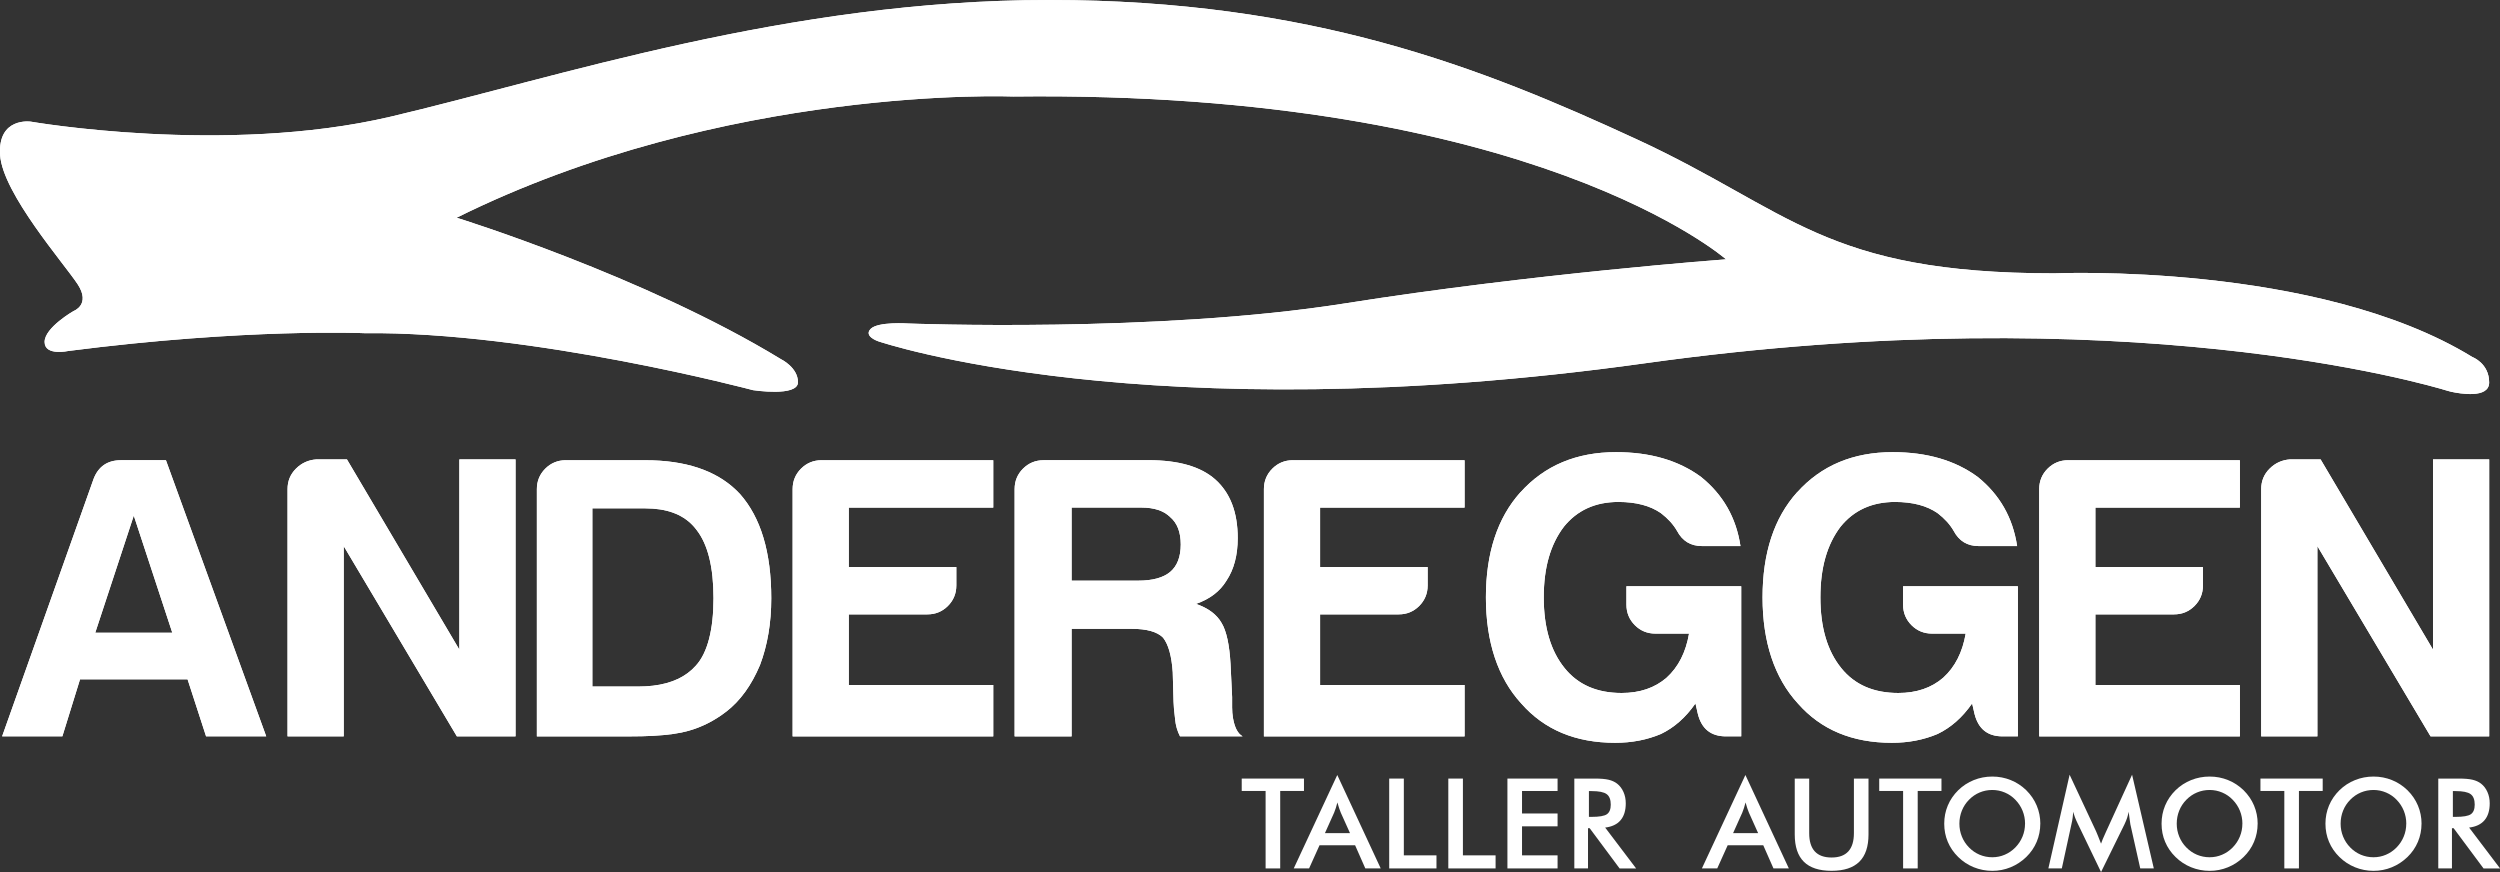 <?xml version="1.0" encoding="UTF-8"?>
<svg id="b" data-name="Capa 2" xmlns="http://www.w3.org/2000/svg" xmlns:xlink="http://www.w3.org/1999/xlink" viewBox="0 0 869.96 303.46">
  <rect x="0" y="0" width="869.96" height="303.46" fill="#333333" stroke="none"/>
  <defs>
    <clipPath id="d">
      <path d="M135.92,40.61c-57.61,13.53-125.23,1.72-125.23,1.72,0,0-11.53-1.67-10.65,11.65.88,13.32,22.38,37.88,27,44.96,4.62,7.08-1.43,9.29-1.43,9.29,0,0-10.09,5.76-10.09,10.76s8.34,3.13,8.34,3.13c62.16-7.99,102.95-6.18,102.95-6.18,58.38-.65,135.24,19.83,135.24,19.83,0,0,15.63,2.4,15.63-2.76s-5.88-8-5.88-8c-47.51-28.99-112.91-49.25-112.91-49.25,93.47-46.34,193.8-42.18,193.8-42.18,181.03-2.16,247.95,56.66,247.95,56.66,0,0-67.19,4.96-132.62,15.34-65.43,10.37-151.99,6.99-151.99,6.99,0,0-10.43-.73-13.03,1.86-2.59,2.6,2.61,4.33,2.61,4.33,0,0,93.22,31.89,266.92,7.64,167.15-23.35,271.56,7.25,279.18,9.59.41.13.8.23,1.23.33,2.96.65,13.25,2.49,13.25-3.23,0-6.68-5.83-8.84-5.83-8.84-53.94-33.13-145.49-29.13-145.49-29.13-80.16,0-91.71-21.92-145.45-46.71C515.69,23.59,456.29,0,365.09,0s-171.55,27.07-229.17,40.61" fill="#fff"/>
    </clipPath>
    <clipPath id="e">
      <path d="M46.55,179.45v-.04s13.41,40.78,13.41,40.78h-26.82l13.41-40.74ZM46.55,160.15h-4.47c-4.65,0-7.82,2.15-9.49,6.44L.74,256.24h20.96l6.15-19.84h37.42l6.44,19.84h20.93l-34.9-96.1h-11.19Z" fill="#fff"/>
    </clipPath>
    <clipPath id="f">
      <path d="M159.85,159.86v66.2l-39.12-66.2h-10.64c-2.78.2-5.15,1.27-7.1,3.22-1.95,1.95-2.93,4.31-2.93,7.13v86.04h19.55v-66.2l39.38,66.2h20.41v-96.38h-19.55Z" fill="#fff"/>
    </clipPath>
    <clipPath id="g">
      <path d="M206.11,176.9h18.43c.91,0,1.8.03,2.66.09,6.84.5,11.91,2.97,15.22,7.45,3.91,5.03,5.87,12.94,5.87,23.74s-2.05,19-6.15,23.46c-3.42,3.87-8.41,6.21-14.93,6.98-1.63.19-3.35.29-5.16.29h-15.92v-62ZM196.88,160.15c-2.79,0-5.17.98-7.13,2.93-1.95,1.95-2.93,4.34-2.93,7.13v86.04h32.4c2.89,0,5.55-.06,7.97-.19,5.23-.28,9.37-.87,12.43-1.76,4.65-1.31,9.04-3.53,13.14-6.7,4.84-3.74,8.74-9.13,11.72-16.21,2.6-6.89,3.91-14.61,3.91-23.19,0-15.99-3.63-28.11-10.9-36.31-6.82-7.34-16.93-11.24-30.31-11.69-.87-.03-1.76-.04-2.66-.04h-27.65Z" fill="#fff"/>
    </clipPath>
    <clipPath id="h">
      <path d="M285.88,160.15c-2.79,0-5.17.98-7.13,2.93-1.95,1.95-2.93,4.34-2.93,7.13v86.04h69.82v-17.88h-50.28v-24.58h27.37c2.81,0,5.17-.98,7.13-2.93,1.95-1.96,2.93-4.34,2.93-7.13v-6.41h-37.43v-20.69h50.28v-16.47h-59.77Z" fill="#fff"/>
    </clipPath>
    <clipPath id="i">
      <path d="M372.9,176.62h24.29c4.46,0,7.82,1.12,10.06,3.36,2.41,2.05,3.63,5.22,3.63,9.49s-1.22,7.46-3.63,9.51c-2.43,2.05-6.15,3.08-11.18,3.08h-23.17v-25.44ZM391.89,160.15h-28.76c-2.79,0-5.17.98-7.13,2.93-1.96,1.95-2.93,4.34-2.93,7.13v86.04h19.83v-37.43h20.96c5.2,0,8.84,1.03,10.87,3.07,1.88,2.41,2.98,6.41,3.36,12.01l.29,10.32c0,1.12.19,3.17.55,6.15.19,2.05.74,4,1.69,5.86h21.79c-1.69-.93-2.79-3.08-3.36-6.41-.19-1.12-.29-2.34-.29-3.65v-3.62l-.55-11.44c-.38-6.72-1.41-11.47-3.08-14.26-1.67-2.98-4.65-5.22-8.94-6.7,4.84-1.69,8.37-4.39,10.61-8.1,2.6-3.91,3.91-8.85,3.91-14.81,0-8.94-2.59-15.73-7.82-20.4-5.03-4.46-12.75-6.7-23.17-6.7h-7.83Z" fill="#fff"/>
    </clipPath>
    <clipPath id="j">
      <path d="M449.88,160.15c-2.79,0-5.17.98-7.13,2.93-1.95,1.95-2.93,4.34-2.93,7.13v86.04h69.83v-17.88h-50.28v-24.58h27.37c2.81,0,5.17-.98,7.13-2.93,1.95-1.96,2.93-4.34,2.93-7.13v-6.41h-37.43v-20.69h50.28v-16.47h-59.77Z" fill="#fff"/>
    </clipPath>
    <clipPath id="k">
      <path d="M529.08,171.3c-8.01,8.94-12.01,21.14-12.01,36.59s4.1,27.96,12.3,36.91c8.01,9.13,18.9,13.68,32.68,13.68,5.77,0,11.09-1.02,15.93-3.07,4.65-2.24,8.65-5.77,12.01-10.63l.83,3.64c1.31,5.22,4.56,7.82,9.78,7.82h5.32v-52.23h-39.95v6.41c0,2.79.98,5.17,2.93,7.13s4.34,2.93,7.13,2.93h11.73c-1.12,6.51-3.72,11.63-7.82,15.35-4.1,3.55-9.32,5.32-15.64,5.32-8.58,0-15.18-2.88-19.83-8.65-4.84-5.96-7.27-14.16-7.27-24.6s2.34-18.42,6.98-24.58c4.65-5.77,10.99-8.65,19-8.65,6.15,0,11.09,1.31,14.81,3.91,2.43,1.86,4.29,3.91,5.58,6.15,1.86,3.53,4.77,5.29,8.68,5.29h13.4c-1.48-9.87-6.06-17.88-13.69-24.03-7.82-5.77-17.69-8.65-29.61-8.65-13.78,0-24.86,4.65-33.25,13.97" fill="#fff"/>
    </clipPath>
    <clipPath id="l">
      <path d="M625.36,171.3c-8.02,8.94-12.02,21.14-12.02,36.59s4.1,27.96,12.3,36.91c8.01,9.13,18.91,13.68,32.68,13.68,5.77,0,11.09-1.02,15.93-3.07,4.65-2.24,8.65-5.77,12.02-10.63l.83,3.64c1.31,5.22,4.55,7.82,9.77,7.82h5.32v-52.23h-39.95v6.41c0,2.79.98,5.17,2.93,7.13,1.95,1.95,4.34,2.93,7.13,2.93h11.73c-1.12,6.51-3.72,11.63-7.82,15.35-4.1,3.55-9.32,5.32-15.64,5.32-8.58,0-15.18-2.88-19.83-8.65-4.84-5.96-7.27-14.16-7.27-24.6s2.34-18.42,6.98-24.58c4.65-5.77,10.99-8.65,19-8.65,6.15,0,11.08,1.31,14.81,3.91,2.43,1.86,4.29,3.91,5.58,6.15,1.86,3.53,4.77,5.29,8.68,5.29h13.4c-1.48-9.87-6.06-17.88-13.68-24.03-7.82-5.77-17.69-8.65-29.61-8.65-13.78,0-24.87,4.65-33.25,13.97" fill="#fff"/>
    </clipPath>
    <clipPath id="m">
      <path d="M719.67,160.15c-2.79,0-5.17.98-7.13,2.93-1.95,1.95-2.93,4.34-2.93,7.13v86.04h69.83v-17.88h-50.28v-24.58h27.37c2.81,0,5.17-.98,7.13-2.93,1.96-1.96,2.93-4.34,2.93-7.13v-6.41h-37.43v-20.69h50.28v-16.47h-59.77Z" fill="#fff"/>
    </clipPath>
    <clipPath id="n">
      <path d="M846.65,159.86v66.2l-39.12-66.2h-10.64c-2.78.2-5.15,1.27-7.1,3.22-1.96,1.95-2.93,4.31-2.93,7.13v86.04h19.55v-66.2l39.39,66.2h20.4v-96.38h-19.55Z" fill="#fff"/>
    </clipPath>
  </defs>
  <g id="c" data-name="Capa 1">
    <g>
      <path d="M135.92,40.61c-57.61,13.53-125.23,1.72-125.23,1.72,0,0-11.53-1.67-10.65,11.65.88,13.32,22.38,37.88,27,44.96,4.62,7.08-1.43,9.29-1.43,9.29,0,0-10.09,5.76-10.09,10.76s8.34,3.13,8.34,3.13c62.16-7.99,102.95-6.18,102.95-6.18,58.38-.65,135.24,19.83,135.24,19.83,0,0,15.63,2.4,15.63-2.76s-5.88-8-5.88-8c-47.51-28.99-112.91-49.25-112.91-49.25,93.47-46.34,193.8-42.18,193.8-42.18,181.03-2.16,247.95,56.66,247.95,56.66,0,0-67.19,4.96-132.62,15.34-65.43,10.37-151.99,6.99-151.99,6.99,0,0-10.43-.73-13.03,1.86-2.59,2.6,2.61,4.33,2.61,4.33,0,0,93.22,31.89,266.92,7.64,167.15-23.35,271.56,7.25,279.18,9.59.41.13.8.23,1.23.33,2.96.65,13.25,2.49,13.25-3.23,0-6.68-5.83-8.84-5.83-8.84-53.94-33.13-145.49-29.13-145.49-29.13-80.16,0-91.71-21.92-145.45-46.71C515.69,23.59,456.29,0,365.09,0s-171.55,27.07-229.17,40.61" fill="#fff"/>
      <g clip-path="url(#d)">
        <rect x="-.83" width="867.02" height="150.65" fill="#fff"/>
      </g>
    </g>
    <g>
      <path d="M46.55,179.45v-.04s13.41,40.78,13.41,40.78h-26.82l13.41-40.74ZM46.55,160.15h-4.47c-4.65,0-7.82,2.15-9.49,6.44L.74,256.24h20.96l6.15-19.84h37.42l6.44,19.84h20.93l-34.9-96.1h-11.19Z" fill="#fff"/>
      <g clip-path="url(#e)">
        <rect x=".74" y="160.15" width="91.9" height="96.1" fill="#fff"/>
      </g>
    </g>
    <g>
      <path d="M159.85,159.86v66.2l-39.12-66.2h-10.64c-2.78.2-5.15,1.27-7.1,3.22-1.95,1.95-2.93,4.31-2.93,7.13v86.04h19.55v-66.2l39.38,66.2h20.41v-96.38h-19.55Z" fill="#fff"/>
      <g clip-path="url(#f)">
        <rect x="100.06" y="159.86" width="79.34" height="96.38" fill="#fff"/>
      </g>
    </g>
    <g>
      <path d="M206.11,176.9h18.43c.91,0,1.8.03,2.66.09,6.84.5,11.91,2.97,15.22,7.45,3.91,5.03,5.87,12.94,5.87,23.74s-2.05,19-6.15,23.46c-3.42,3.87-8.41,6.21-14.93,6.98-1.63.19-3.35.29-5.16.29h-15.92v-62ZM196.88,160.15c-2.79,0-5.17.98-7.13,2.93-1.95,1.95-2.93,4.34-2.93,7.13v86.04h32.4c2.89,0,5.55-.06,7.97-.19,5.23-.28,9.37-.87,12.43-1.76,4.65-1.31,9.04-3.53,13.14-6.7,4.84-3.74,8.74-9.13,11.72-16.21,2.6-6.89,3.91-14.61,3.91-23.19,0-15.99-3.63-28.11-10.9-36.31-6.82-7.34-16.93-11.24-30.31-11.69-.87-.03-1.76-.04-2.66-.04h-27.65Z" fill="#fff"/>
      <g clip-path="url(#g)">
        <rect x="186.82" y="160.15" width="81.58" height="96.1" fill="#fff"/>
      </g>
    </g>
    <g>
      <path d="M285.88,160.15c-2.79,0-5.17.98-7.13,2.93-1.95,1.95-2.93,4.34-2.93,7.13v86.04h69.82v-17.88h-50.28v-24.58h27.37c2.81,0,5.17-.98,7.13-2.93,1.95-1.96,2.93-4.34,2.93-7.13v-6.41h-37.43v-20.69h50.28v-16.47h-59.77Z" fill="#fff"/>
      <g clip-path="url(#h)">
        <rect x="275.82" y="160.15" width="69.82" height="96.1" fill="#fff"/>
      </g>
    </g>
    <g>
      <path d="M372.9,176.62h24.29c4.46,0,7.82,1.12,10.06,3.36,2.41,2.05,3.63,5.22,3.63,9.49s-1.22,7.46-3.63,9.51c-2.43,2.05-6.15,3.08-11.18,3.08h-23.17v-25.44ZM391.89,160.15h-28.76c-2.79,0-5.17.98-7.13,2.93-1.96,1.95-2.93,4.34-2.93,7.13v86.04h19.83v-37.43h20.96c5.2,0,8.84,1.03,10.87,3.07,1.88,2.41,2.98,6.41,3.36,12.01l.29,10.32c0,1.12.19,3.17.55,6.15.19,2.05.74,4,1.69,5.86h21.79c-1.69-.93-2.79-3.08-3.36-6.41-.19-1.12-.29-2.34-.29-3.65v-3.62l-.55-11.44c-.38-6.72-1.41-11.47-3.08-14.26-1.67-2.98-4.65-5.22-8.94-6.7,4.84-1.69,8.37-4.39,10.61-8.1,2.6-3.91,3.91-8.85,3.91-14.81,0-8.94-2.59-15.73-7.82-20.4-5.03-4.46-12.75-6.7-23.17-6.7h-7.83Z" fill="#fff"/>
      <g clip-path="url(#i)">
        <rect x="353.06" y="160.15" width="79.34" height="96.1" fill="#fff"/>
      </g>
    </g>
    <g>
      <path d="M449.88,160.15c-2.79,0-5.17.98-7.13,2.93-1.95,1.95-2.93,4.34-2.93,7.13v86.04h69.83v-17.88h-50.28v-24.58h27.37c2.81,0,5.17-.98,7.13-2.93,1.95-1.96,2.93-4.34,2.93-7.13v-6.41h-37.43v-20.69h50.28v-16.47h-59.77Z" fill="#fff"/>
      <g clip-path="url(#j)">
        <rect x="439.82" y="160.15" width="69.83" height="96.1" fill="#fff"/>
      </g>
    </g>
    <g>
      <path d="M529.08,171.3c-8.01,8.94-12.01,21.14-12.01,36.59s4.1,27.96,12.3,36.91c8.01,9.13,18.9,13.68,32.68,13.68,5.77,0,11.09-1.02,15.93-3.07,4.65-2.24,8.65-5.77,12.01-10.63l.83,3.64c1.31,5.22,4.56,7.82,9.78,7.82h5.32v-52.23h-39.95v6.41c0,2.79.98,5.17,2.93,7.13s4.34,2.93,7.13,2.93h11.73c-1.12,6.51-3.72,11.63-7.82,15.35-4.1,3.55-9.32,5.32-15.64,5.32-8.58,0-15.18-2.88-19.83-8.65-4.84-5.96-7.27-14.16-7.27-24.6s2.34-18.42,6.98-24.58c4.65-5.77,10.99-8.65,19-8.65,6.15,0,11.09,1.31,14.81,3.91,2.43,1.86,4.29,3.91,5.58,6.15,1.86,3.53,4.77,5.29,8.68,5.29h13.4c-1.48-9.87-6.06-17.88-13.69-24.03-7.82-5.77-17.69-8.65-29.61-8.65-13.78,0-24.86,4.65-33.25,13.97" fill="#fff"/>
      <g clip-path="url(#k)">
        <rect x="517.07" y="157.33" width="88.85" height="101.15" fill="#fff"/>
      </g>
    </g>
    <g>
      <path d="M625.36,171.3c-8.02,8.94-12.02,21.14-12.02,36.59s4.1,27.96,12.3,36.91c8.01,9.13,18.91,13.68,32.68,13.68,5.77,0,11.09-1.02,15.93-3.07,4.65-2.24,8.65-5.77,12.02-10.63l.83,3.64c1.31,5.22,4.55,7.82,9.77,7.82h5.32v-52.23h-39.95v6.41c0,2.79.98,5.17,2.93,7.13,1.95,1.95,4.34,2.93,7.13,2.93h11.73c-1.12,6.51-3.72,11.63-7.82,15.35-4.1,3.55-9.32,5.32-15.64,5.32-8.58,0-15.18-2.88-19.83-8.65-4.84-5.96-7.27-14.16-7.27-24.6s2.34-18.42,6.98-24.58c4.65-5.77,10.99-8.65,19-8.65,6.15,0,11.08,1.31,14.81,3.91,2.43,1.86,4.29,3.91,5.58,6.15,1.86,3.53,4.77,5.29,8.68,5.29h13.4c-1.48-9.87-6.06-17.88-13.68-24.03-7.82-5.77-17.69-8.65-29.61-8.65-13.78,0-24.87,4.65-33.25,13.97" fill="#fff"/>
      <g clip-path="url(#l)">
        <rect x="613.34" y="157.33" width="88.85" height="101.15" fill="#fff"/>
      </g>
    </g>
    <g>
      <path d="M719.67,160.15c-2.79,0-5.17.98-7.13,2.93-1.95,1.95-2.93,4.34-2.93,7.13v86.04h69.83v-17.88h-50.28v-24.58h27.37c2.81,0,5.17-.98,7.13-2.93,1.96-1.96,2.93-4.34,2.93-7.13v-6.41h-37.43v-20.69h50.28v-16.47h-59.77Z" fill="#fff"/>
      <g clip-path="url(#m)">
        <rect x="709.61" y="160.15" width="69.83" height="96.1" fill="#fff"/>
      </g>
    </g>
    <g>
      <path d="M846.65,159.86v66.2l-39.12-66.2h-10.64c-2.78.2-5.15,1.27-7.1,3.22-1.96,1.95-2.93,4.31-2.93,7.13v86.04h19.55v-66.2l39.39,66.2h20.4v-96.38h-19.55Z" fill="#fff"/>
      <g clip-path="url(#n)">
        <rect x="786.86" y="159.86" width="79.34" height="96.38" fill="#fff"/>
      </g>
    </g>
    <polygon points="445.49 275.24 445.49 302.2 440.41 302.2 440.41 275.24 432.1 275.24 432.1 270.93 453.76 270.93 453.76 275.24 445.49 275.24" fill="#fff"/>
    <path d="M475.11,302.2l-3.55-8.05h-12.39l-3.63,8.05h-5.34l15.15-32.51,15.12,32.51h-5.36ZM461.06,289.92h8.72l-3.21-7.13c-.18-.45-.38-.98-.58-1.57-.2-.59-.4-1.25-.6-1.98-.17.69-.35,1.32-.54,1.91-.19.59-.39,1.13-.59,1.63l-3.2,7.13Z" fill="#fff"/>
    <polygon points="483.42 302.2 483.42 270.93 488.51 270.93 488.51 297.65 499.87 297.65 499.87 302.2 483.42 302.2" fill="#fff"/>
    <polygon points="503.99 302.2 503.99 270.93 509.07 270.93 509.07 297.65 520.44 297.65 520.44 302.2 503.99 302.2" fill="#fff"/>
    <polygon points="524.56 302.2 524.56 270.93 542.01 270.93 542.01 275.25 529.64 275.25 529.64 283.08 542.01 283.08 542.01 287.55 529.64 287.55 529.64 297.65 542.01 297.65 542.01 302.2 524.56 302.2" fill="#fff"/>
    <path d="M552.6,288.21v13.99h-4.76v-31.27h7.09c2.08,0,3.69.13,4.84.41,1.15.27,2.13.72,2.94,1.34.97.76,1.71,1.73,2.24,2.93.53,1.19.79,2.51.79,3.93,0,2.51-.6,4.47-1.81,5.89-1.21,1.42-3,2.27-5.36,2.55l10.77,14.22h-5.75l-10.4-13.99h-.58ZM552.92,284.26h.92c2.69,0,4.48-.31,5.36-.94.88-.63,1.32-1.74,1.32-3.33,0-1.72-.47-2.94-1.42-3.64-.95-.71-2.7-1.06-5.26-1.06h-.92v8.97Z" fill="#fff"/>
    <path d="M617.14,302.2l-3.55-8.05h-12.39l-3.63,8.05h-5.34l15.14-32.51,15.12,32.51h-5.36ZM603.08,289.92h8.72l-3.2-7.13c-.19-.45-.38-.98-.58-1.57-.2-.59-.4-1.25-.6-1.98-.17.69-.35,1.32-.54,1.91-.19.59-.39,1.13-.59,1.63l-3.2,7.13Z" fill="#fff"/>
    <path d="M624.55,270.93h5.02v18.99c0,2.82.65,4.94,1.95,6.36,1.3,1.41,3.25,2.12,5.84,2.12s4.52-.71,5.82-2.12c1.3-1.42,1.95-3.54,1.95-6.36v-18.99h5.08v19.46c0,4.23-1.07,7.39-3.2,9.49-2.14,2.1-5.35,3.15-9.66,3.15s-7.51-1.05-9.63-3.14c-2.12-2.1-3.18-5.26-3.18-9.51v-19.46Z" fill="#fff"/>
    <polygon points="667.33 275.24 667.33 302.2 662.25 302.2 662.25 275.24 653.94 275.24 653.94 270.93 675.6 270.93 675.6 275.24 667.33 275.24" fill="#fff"/>
    <path d="M709.99,286.63c0,2.22-.42,4.32-1.25,6.3-.83,1.98-2.05,3.75-3.64,5.3-1.61,1.55-3.42,2.74-5.45,3.57-2.02.83-4.14,1.24-6.37,1.24s-4.4-.42-6.44-1.25c-2.04-.83-3.85-2.02-5.41-3.56-1.59-1.55-2.8-3.31-3.63-5.28-.83-1.96-1.24-4.07-1.24-6.32s.41-4.34,1.24-6.32c.83-1.98,2.04-3.75,3.63-5.32,1.59-1.55,3.4-2.73,5.43-3.54,2.02-.81,4.16-1.22,6.43-1.22s4.38.41,6.4,1.22c2.02.81,3.82,1.99,5.42,3.54,1.59,1.58,2.81,3.36,3.64,5.35.83,1.99,1.25,4.08,1.25,6.29M704.69,286.63c0-1.58-.29-3.08-.87-4.51-.58-1.42-1.41-2.69-2.49-3.8-1.05-1.09-2.27-1.94-3.66-2.53s-2.85-.89-4.39-.89-3,.29-4.39.87c-1.39.58-2.62,1.43-3.71,2.54-1.08,1.1-1.91,2.36-2.48,3.78-.57,1.42-.86,2.93-.86,4.53s.29,3.07.86,4.49c.57,1.41,1.39,2.67,2.48,3.78,1.08,1.11,2.32,1.96,3.69,2.54,1.38.58,2.85.88,4.4.88s2.97-.29,4.35-.88c1.37-.58,2.61-1.43,3.7-2.54,1.08-1.11,1.91-2.37,2.49-3.79.58-1.41.87-2.91.87-4.47" fill="#fff"/>
    <path d="M741.32,286.76c-.06-.24-.15-.91-.28-2.01-.11-.91-.21-1.67-.3-2.27-.13.71-.31,1.42-.54,2.14-.24.71-.53,1.44-.89,2.18l-8.18,16.66-8.18-17c-.34-.7-.64-1.37-.89-2.03-.25-.65-.47-1.3-.65-1.94-.01.65-.07,1.34-.16,2.06-.09.72-.23,1.47-.42,2.25l-3.35,15.4h-4.68l7.39-32.6,9.23,19.73c.14.32.36.83.65,1.56.29.73.65,1.63,1.06,2.69.3-.9.77-2.04,1.41-3.42.17-.37.3-.65.38-.85l9.01-19.72,7.56,32.6h-4.72l-3.46-15.44Z" fill="#fff"/>
    <path d="M785.62,286.63c0,2.22-.42,4.32-1.25,6.3-.83,1.98-2.05,3.75-3.64,5.3-1.61,1.55-3.42,2.74-5.45,3.57-2.02.83-4.14,1.24-6.37,1.24s-4.4-.42-6.44-1.25c-2.04-.83-3.85-2.02-5.41-3.56-1.59-1.55-2.8-3.31-3.63-5.28-.83-1.96-1.24-4.07-1.24-6.32s.41-4.34,1.24-6.32c.83-1.98,2.04-3.75,3.63-5.32,1.59-1.55,3.4-2.73,5.43-3.54,2.02-.81,4.16-1.22,6.43-1.22s4.38.41,6.4,1.22c2.02.81,3.82,1.99,5.42,3.54,1.59,1.58,2.81,3.36,3.64,5.35.83,1.99,1.25,4.08,1.25,6.29M780.32,286.63c0-1.58-.29-3.08-.87-4.51-.58-1.42-1.41-2.69-2.49-3.8-1.05-1.09-2.27-1.94-3.66-2.53s-2.85-.89-4.39-.89-3,.29-4.39.87c-1.39.58-2.62,1.43-3.71,2.54-1.08,1.1-1.91,2.36-2.48,3.78-.57,1.42-.86,2.93-.86,4.53s.29,3.07.86,4.49c.57,1.41,1.39,2.67,2.48,3.78,1.08,1.11,2.32,1.96,3.69,2.54,1.38.58,2.85.88,4.4.88s2.97-.29,4.35-.88c1.37-.58,2.61-1.43,3.7-2.54,1.08-1.11,1.91-2.37,2.49-3.79.58-1.41.87-2.91.87-4.47" fill="#fff"/>
    <polygon points="799.99 275.24 799.99 302.2 794.91 302.2 794.91 275.24 786.6 275.24 786.6 270.93 808.26 270.93 808.26 275.24 799.99 275.24" fill="#fff"/>
    <path d="M842.65,286.63c0,2.22-.42,4.32-1.25,6.3-.83,1.98-2.05,3.75-3.64,5.3-1.61,1.55-3.42,2.74-5.45,3.57-2.02.83-4.14,1.24-6.37,1.24s-4.4-.42-6.44-1.25c-2.04-.83-3.85-2.02-5.41-3.56-1.59-1.55-2.8-3.31-3.63-5.28-.83-1.96-1.24-4.07-1.24-6.32s.41-4.34,1.24-6.32c.83-1.98,2.04-3.75,3.63-5.32,1.59-1.55,3.4-2.73,5.43-3.54,2.02-.81,4.16-1.22,6.43-1.22s4.38.41,6.4,1.22c2.02.81,3.82,1.99,5.42,3.54,1.59,1.58,2.81,3.36,3.64,5.35.83,1.99,1.25,4.08,1.25,6.29M837.35,286.63c0-1.58-.29-3.08-.87-4.51-.58-1.42-1.41-2.69-2.49-3.8-1.05-1.09-2.27-1.94-3.66-2.53s-2.85-.89-4.39-.89-3,.29-4.39.87c-1.39.58-2.62,1.43-3.71,2.54-1.08,1.1-1.91,2.36-2.48,3.78-.57,1.42-.86,2.93-.86,4.53s.29,3.07.86,4.49c.57,1.41,1.39,2.67,2.48,3.78,1.08,1.11,2.32,1.96,3.69,2.54,1.38.58,2.85.88,4.4.88s2.97-.29,4.35-.88c1.37-.58,2.61-1.43,3.7-2.54,1.08-1.11,1.91-2.37,2.49-3.79.58-1.41.87-2.91.87-4.47" fill="#fff"/>
    <path d="M853.24,288.21v13.99h-4.76v-31.27h7.09c2.08,0,3.69.13,4.84.41,1.15.27,2.13.72,2.94,1.34.97.76,1.71,1.73,2.24,2.93.53,1.19.79,2.51.79,3.93,0,2.51-.6,4.47-1.81,5.89-1.21,1.42-3,2.27-5.36,2.55l10.77,14.22h-5.75l-10.4-13.99h-.58ZM853.56,284.26h.92c2.69,0,4.48-.31,5.36-.94.88-.63,1.32-1.74,1.32-3.33,0-1.72-.47-2.94-1.42-3.64-.95-.71-2.7-1.06-5.26-1.06h-.92v8.97Z" fill="#fff"/>
  </g>
</svg>